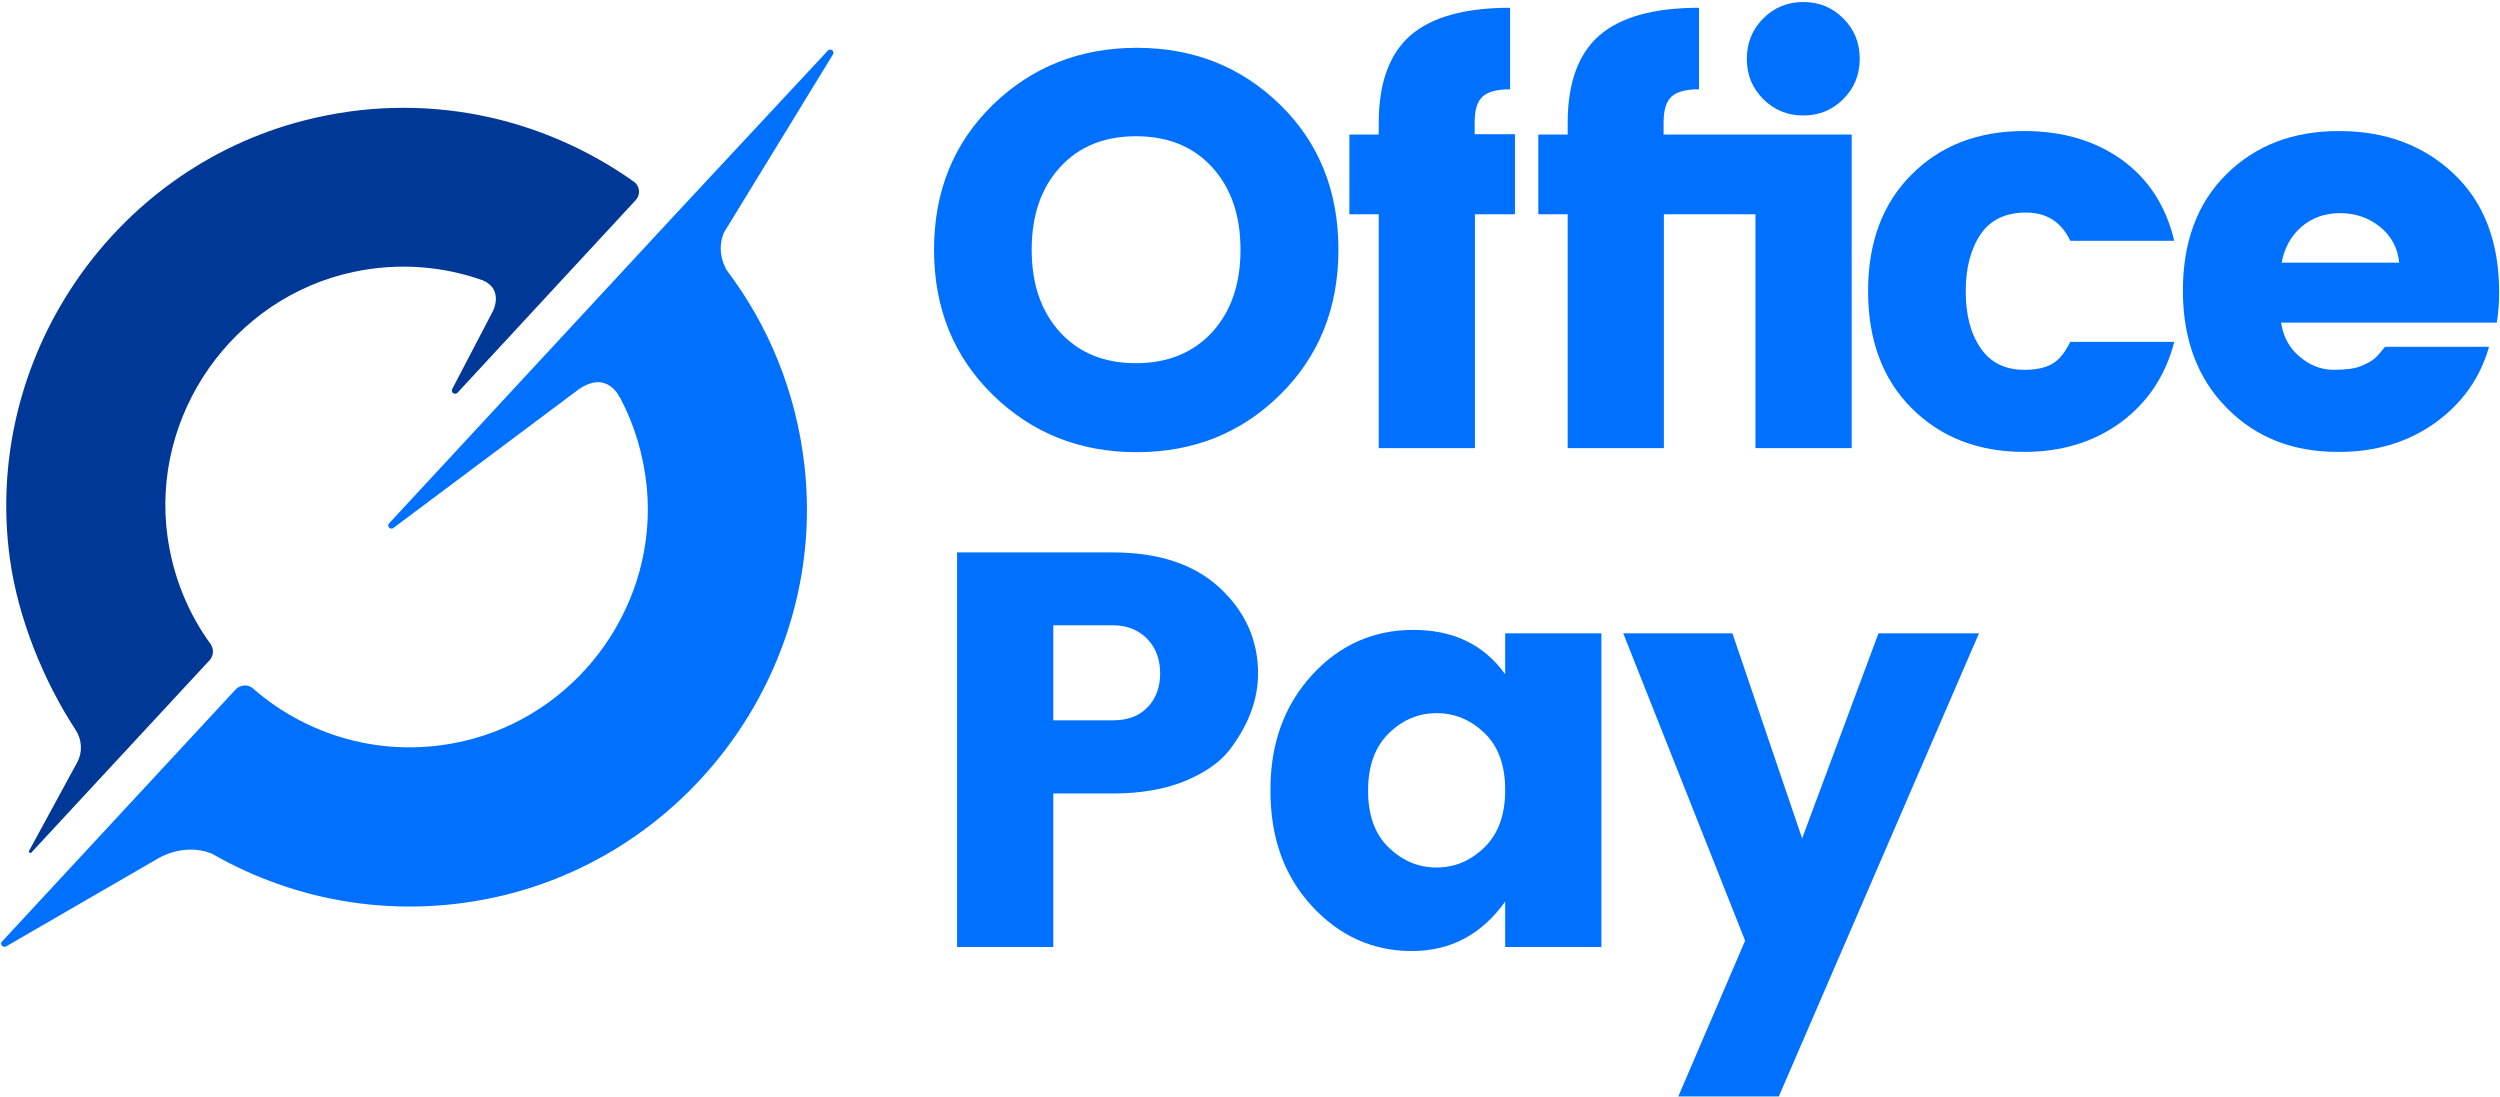 <svg width="868" height="381" viewBox="0 0 868 381" fill="none" xmlns="http://www.w3.org/2000/svg">
<path d="M344.7 36.4C358.3 23.2 375 16.6 394.7 16.6C414.4 16.6 431 23.2 444.5 36.4C458 49.6 464.7 66.4 464.7 86.7C464.7 107 457.9 123.8 444.4 137.1C430.9 150.4 414.3 157 394.6 157C375 157 358.3 150.4 344.7 137.1C331.1 123.8 324.3 107 324.3 86.7C324.3 66.4 331.1 49.7 344.7 36.4ZM420.8 58C414.2 50.8 405.4 47.3 394.4 47.3C383.4 47.3 374.6 50.9 368.1 58C361.5 65.2 358.2 74.7 358.2 86.7C358.2 98.7 361.5 108.2 368.1 115.4C374.7 122.6 383.5 126.1 394.4 126.1C405.4 126.1 414.2 122.5 420.8 115.4C427.4 108.2 430.7 98.7 430.7 86.7C430.7 74.7 427.4 65.2 420.8 58Z" fill="#0071FF"/>
<path d="M526 74.4H512.1V155.6H478.7V74.4H468.5V46.7H478.7V42.6C478.7 28.8 482.4 18.7 489.7 12.3C497.1 5.9 508.6 2.7 524.3 2.7V31C519.9 31 516.7 31.8 514.8 33.5C512.9 35.2 512 38.2 512 42.5V46.6H526V74.4Z" fill="#0071FF"/>
<path d="M577.7 46.7H642.9V155.6H609.5V74.4H577.7V155.6H544.3V74.4H534.1V46.7H544.3V42.6C544.3 28.8 548 18.7 555.3 12.3C562.7 5.9 574.2 2.7 589.9 2.7V31C585.5 31 582.3 31.8 580.4 33.5C578.5 35.2 577.6 38.2 577.6 42.5V46.7H577.7ZM612.2 34.4C608.4 30.6 606.5 26 606.5 20.4C606.5 14.9 608.4 10.2 612.2 6.4C616 2.6 620.6 0.7 626.1 0.7C631.6 0.7 636.2 2.6 640 6.4C643.8 10.2 645.7 14.8 645.7 20.4C645.7 25.9 643.8 30.6 640 34.4C636.2 38.2 631.6 40.1 626.1 40.1C620.6 40.1 616 38.2 612.2 34.4Z" fill="#0071FF"/>
<path d="M663.7 60.6C673.8 50.5 686.8 45.5 702.8 45.5C716.1 45.5 727.3 48.8 736.6 55.4C745.8 62 752 71.4 754.9 83.6H718.8C715.7 77.1 710.6 73.8 703.5 73.8C696.4 73.8 691.1 76.3 687.7 81.3C684.3 86.3 682.5 92.9 682.5 101.1C682.5 109.3 684.2 115.9 687.7 120.9C691.1 125.9 696.2 128.4 702.8 128.4C707 128.4 710.2 127.7 712.6 126.3C715 124.9 717 122.3 718.8 118.7H754.9C751.9 130.4 745.7 139.7 736.4 146.6C727 153.5 715.8 156.9 702.8 156.9C686.8 156.9 673.8 151.8 663.7 141.7C653.6 131.6 648.6 118 648.6 101.1C648.6 84.2 653.6 70.7 663.7 60.6Z" fill="#0071FF"/>
<path d="M773.1 141.6C763 131.4 757.9 117.8 757.9 100.9C757.9 84 762.9 70.5 773 60.5C783.1 50.5 796.1 45.5 812.1 45.5C828.1 45.5 841.4 50.4 851.9 60.3C862.4 70.2 867.7 83.9 867.7 101.5C867.7 105.3 867.4 108.8 866.9 112H792C792.7 116.8 794.8 120.8 798.4 123.8C802 126.9 806 128.4 810.2 128.4C814.4 128.4 817.6 128 819.7 127.1C821.8 126.3 823.3 125.4 824.3 124.6C825.3 123.8 826.5 122.4 828.1 120.4H864.2C861.1 131.3 854.8 140.1 845.5 146.8C836.1 153.5 825 156.9 812.1 156.9C796.2 157 783.2 151.9 773.1 141.6ZM812.5 74C807.2 74 802.7 75.6 799 78.8C795.4 82 793.1 86.1 792.2 91.2H833C832.5 86.1 830.3 82 826.4 78.8C822.4 75.6 817.8 74 812.5 74Z" fill="#0071FF"/>
<path d="M426.8 260.5C423.3 264.9 418 268.5 411.1 271.3C404.1 274.1 395.9 275.5 386.4 275.5H365.7V328.8H332.3V191.8H386.4C402.3 191.8 414.6 195.9 423.5 204.1C432.3 212.3 436.8 222.2 436.8 233.8C436.8 243 433.4 251.9 426.8 260.5ZM386.4 250.1C391.5 250.1 395.5 248.6 398.4 245.6C401.3 242.6 402.8 238.7 402.8 233.8C402.8 228.9 401.3 224.9 398.3 221.8C395.3 218.7 391.3 217.1 386.4 217.1H365.7V250.1H386.4Z" fill="#0071FF"/>
<path d="M455.5 234.4C465.1 223.9 476.9 218.7 490.7 218.7C504.6 218.7 515.2 223.8 522.6 234.1V219.9H556V328.8H522.6V313C514.5 324.4 503.7 330.2 490.2 330.2C476.7 330.2 465.1 325 455.5 314.6C445.9 304.2 441.1 290.9 441.1 274.6C441 258.3 445.9 244.9 455.5 234.4ZM515.4 254.5C510.6 249.9 505.1 247.6 498.8 247.6C492.6 247.6 487 249.9 482.2 254.6C477.4 259.3 475 265.9 475 274.5C475 283.1 477.4 289.7 482.2 294.3C487 298.9 492.5 301.2 498.8 301.2C505 301.2 510.6 298.9 515.4 294.2C520.2 289.5 522.6 282.9 522.6 274.3C522.6 265.7 520.2 259.1 515.4 254.5Z" fill="#0071FF"/>
<path d="M563.6 219.9H601.5L625.7 291.1L652.2 219.9H687.1L617.6 380.7H582.7L605.9 326.6L563.6 219.9Z" fill="#0071FF"/>
<path d="M289.2 18.9C289.9 17.8 288.4 16.6 287.4 17.6L234.5 74.4L135.1 181.7C134.2 182.7 135.5 184.1 136.6 183.3L200.9 135.2C211 128.2 215.2 138.1 215.2 138.1C215.2 138.1 215.2 138.1 215.3 138.1C220.3 147.5 223.5 158.1 224.6 169.5C228.2 209 202.4 246 164.2 256.5C136 264.2 107.8 256.5 87.8 239C86.1 237.5 83.4 237.7 81.8 239.4L0.7 326.9C-0.2 327.8 1 329.2 2.1 328.6L54.8 298.1C54.8 298.1 63.7 292.4 73.6 296.4C103 313.3 138.7 319.5 174.7 310.9C241.8 294.7 287.1 230.1 279.3 161.6C276.4 135.9 266.7 112.8 252.3 93.8C248.2 86.5 251.5 80.5 251.5 80.5L289.2 18.9Z" fill="#0071FF"/>
<path d="M10.1 295.4C9.8 295.9 10.5 296.4 10.9 296L37.4 267.4L72.8 229.2C74.2 227.7 74.3 225.3 73.1 223.6C65.4 213 60.2 200.5 58.2 186.6C52.2 144.1 80.8 103.3 122.8 94.4C138.4 91.1 153.9 92.4 167.8 97.4C174.9 100.6 171.2 107.9 171.2 107.9L157 135.1C156.4 136.2 157.9 137.3 158.8 136.4L220.7 69.5C222.5 67.6 222.2 64.6 220.1 63.1C188.3 40.5 147.1 31.2 105.7 41.8C38.4 59 -5.9 125 3.4 193.8C6.3 214.9 15.2 236.5 26.3 253.5C28.5 256.9 28.7 261.2 26.8 264.7L10.1 295.4Z" fill="#003897"/>
</svg>
